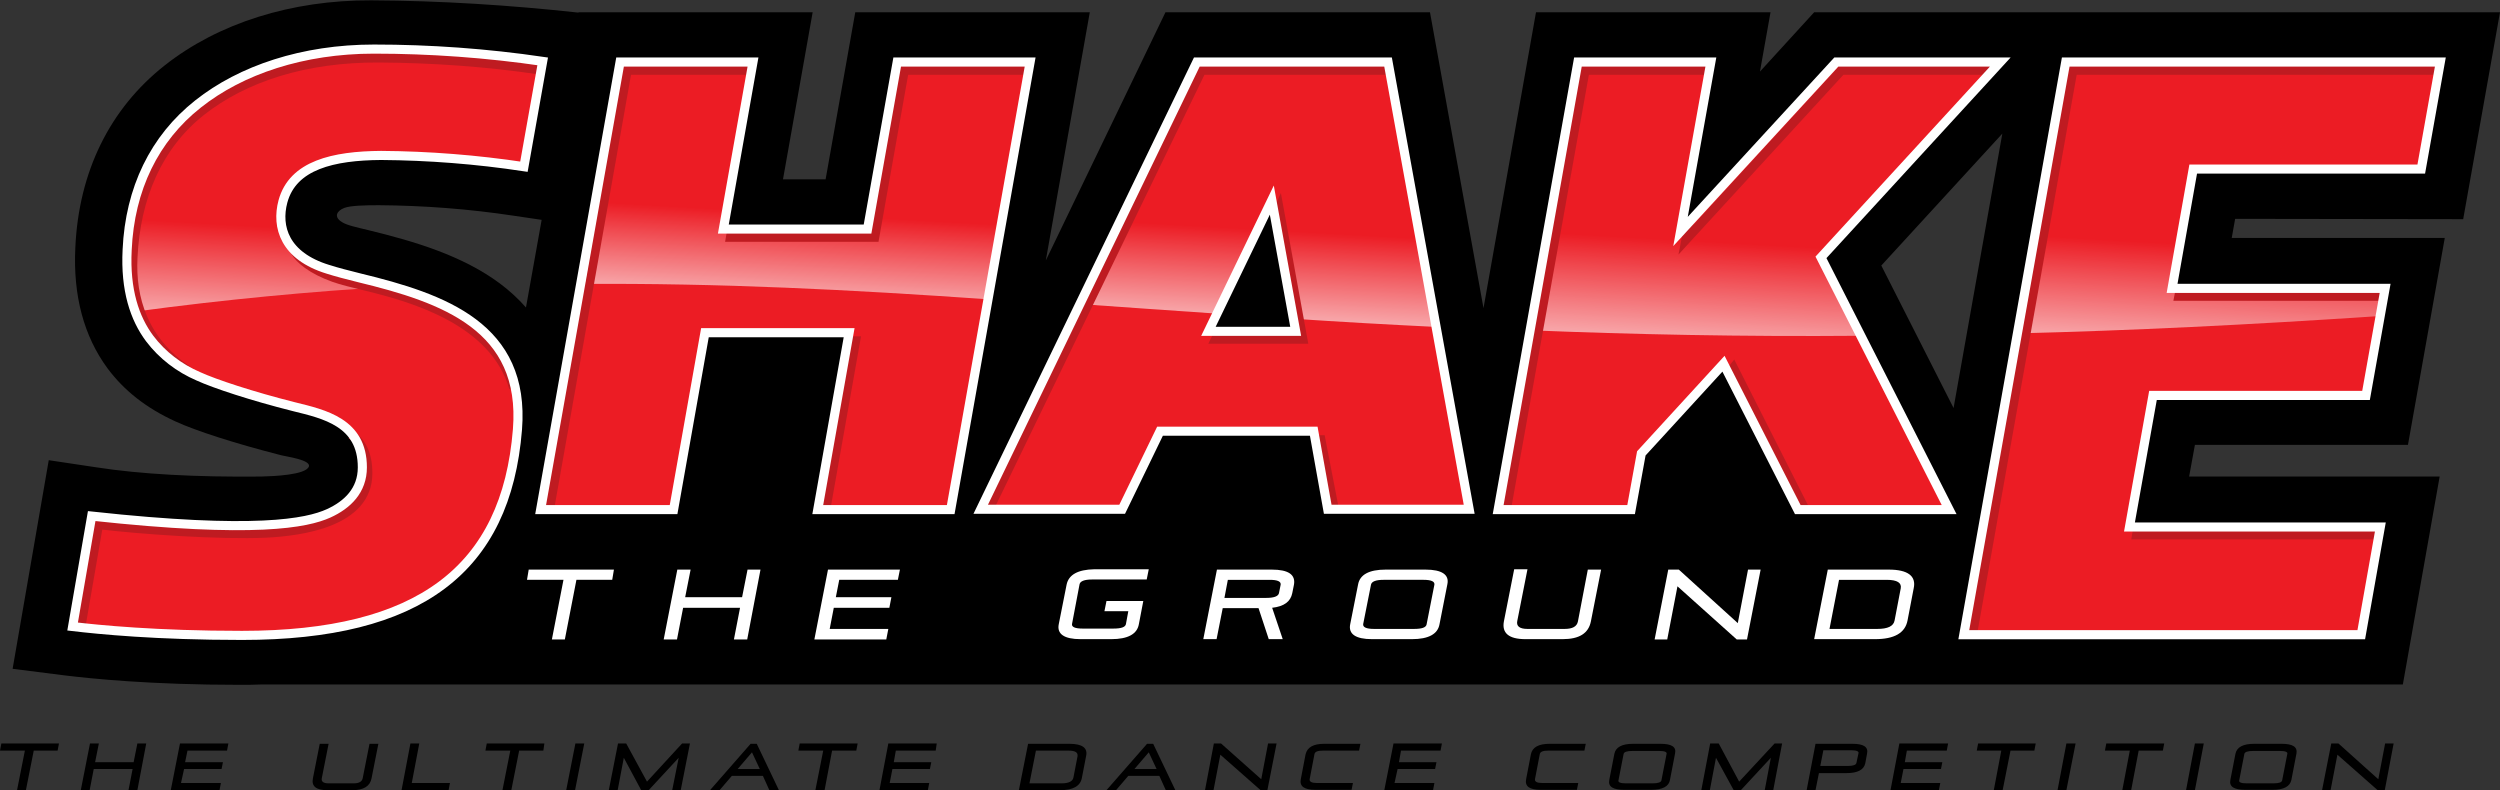 <svg xmlns="http://www.w3.org/2000/svg" xmlns:xlink="http://www.w3.org/1999/xlink" id="LOGO" x="0px" y="0px" viewBox="0 0 733.4 231.8" style="enable-background:new 0 0 733.4 231.8;" xml:space="preserve"><rect x="0" y="0" width="733.4" height="231.8" fill="#333333" stroke="none"/><style type="text/css">	.st0{fill:#EC1C24;}	.st1{fill:#FFFFFF;}	.st2{fill:url(#SVGID_1_);}	.st3{fill:url(#SVGID_00000143590684016352033210000004722153326414940330_);}	.st4{fill:url(#SVGID_00000180329057285156363470000009068001314035218081_);}	.st5{fill:url(#SVGID_00000152249061159660730000000017979559441896359340_);}	.st6{fill:url(#SVGID_00000070836304282303555970000016886338521134988438_);}	.st7{fill:none;stroke:#BF1B21;stroke-width:2.67;stroke-miterlimit:10;}	.st8{fill:none;stroke:#FFFFFF;stroke-width:2.67;stroke-miterlimit:10;}</style><path d="M722.6,64.3l10.8-60.7H532.2l-15.9,17.4l3.1-17.4h-68.8l-15.4,86.8L419.5,3.6h-77.6l-35.1,72.8l12.9-72.8h-68.8l-8.7,49 h-12.5l8.7-49h-68.7v0.1c-20.2-2.2-40.5-3.5-60.8-3.6C85.5,0,64,6.8,48.3,19.2C32.2,31.9,23.1,50.4,22.1,72.6 c-0.7,14.1,2.5,26,9.4,35.4c4.9,6.6,11.4,11.7,19.9,15.6c6,2.8,18,6.6,30.5,9.8l0.8,0.2c1,0.3,8.7,1.3,7.9,3.3c-1,2.4-10,2.8-14,2.9 c-19.1,0.2-35.4-0.7-48.3-2.7l-14-2.1L3.7,196.2l15,1.9c8.1,1,25.7,2.8,51.6,2.8c2.1,0,4.2,0,6.2-0.1h628.4l10.8-61h-73.5l1.7-9.3 h62.5l10.8-60.7h-62.5l1-5.6L722.6,64.3z M587.4,39.2l-14.3,80.5l-21.2-41.8L587.4,39.2z M111.1,60.2c13.3,0.1,26.5,1.1,39.7,3.1 l8.1,1.2l-4.6,25.7c-2.3-2.6-4.8-4.9-7.6-7c-11-8.2-25.1-12.4-38.7-15.7c-3.3-0.8-6.2-1.4-7.6-2.3c-2.7-1.6-1.5-3.4,0.6-4.2 C102.8,60.3,107.1,60.2,111.1,60.2L111.1,60.2z"></path><polygon class="st0" points="263.2,18.2 254.5,67.2 212.2,67.2 220.9,18.2 181.9,18.2 158.6,149.5 197.6,149.5 206.8,97.6  249.1,97.6 239.9,149.5 278.9,149.5 302.2,18.2 "></polygon><polygon class="st0" points="586.8,18.2 538.7,18.2 493,67.9 501.9,18.2 462.9,18.2 439.5,149.5 478.5,149.5 481.5,133 505.6,106.7  527.4,149.5 571.8,149.5 534.2,75.5 "></polygon><path class="st0" d="M351.1,18.2l-63.4,131.2h41.5l11.1-22.9h45.1l4.1,22.9H431L407.2,18.2H351.1z M354.5,97.2l18.6-38.5l7,38.5 H354.5z"></path><polygon class="st0" points="710.3,49.6 715.9,18.2 606,18.2 576.1,186.2 692.7,186.2 698.3,154.6 624.7,154.6 631.6,116 694.1,116  699.7,84.6 637.2,84.6 643.4,49.6 "></polygon><path class="st0" d="M58,30.6C45.3,40.6,38.1,55.4,37.3,73.3c-0.6,11.8,2.2,20.1,6.6,26c3.7,4.9,8.7,8.7,14.3,11.1 c4.8,2.2,15.7,5.8,28,8.9c8.9,2.2,20.1,4.6,20.1,17.8c0,14.7-20.2,17.1-28.8,17.1c-19.9,0.1-36.9-0.8-50.6-2.9l-5.6,32.4 c7.6,0.9,24.5,2.6,49.7,2.6c51.9,0,77.5-19.2,80.8-60.4c2.4-30.1-21.6-38.5-46.4-44.5c-3.6-0.9-6.7-1.7-9.2-2.5 C83.5,75.1,81,66.6,83,59.1c2.9-10.7,14.8-13.4,28.7-13.5c14,0.1,28,1.2,41.9,3.3l5.5-30.9c-16.4-2.4-33-3.6-49.5-3.6 C88.8,14.4,70.6,20.6,58,30.6z"></path><polygon points="0,220.2 7.3,220.2 5,231.8 7.6,231.8 9.9,220.2 16.9,220.2 17.3,218.1 0.4,218.1 "></polygon><polygon points="39.2,223.6 27.9,223.6 29,218.1 26.4,218.1 23.7,231.8 26.3,231.8 27.5,225.6 38.9,225.6 37.7,231.8 40.3,231.8  42.9,218.1 40.3,218.1 "></polygon><polygon points="50.1,231.8 64.4,231.8 64.8,229.7 53.1,229.7 54,225.6 65,225.6 65.4,223.6 54.3,223.6 55,220.2 66.6,220.2  67,218.1 52.8,218.1 "></polygon><path d="M106.4,228.3c-0.2,1-1.1,1.5-2.6,1.5h-7.4c-1.5,0-2.2-0.5-2-1.5l2-10.1h-2.6l-2,10.1c-0.5,2.4,1,3.5,4.2,3.5h7.4 c3.3,0,5.2-1.2,5.6-3.5l2-10.1h-2.6L106.4,228.3z"></path><polygon points="123,218.1 120.4,218.1 117.8,231.8 131.6,231.8 132,229.7 120.8,229.7 "></polygon><polygon points="142.4,220.2 149.7,220.2 147.4,231.8 150,231.8 152.3,220.2 159.4,220.2 159.7,218.1 142.8,218.1 "></polygon><polygon points="166.1,231.8 168.7,231.8 171.4,218.1 168.8,218.1 "></polygon><polygon points="189.8,229.3 183.7,218.1 181.3,218.1 178.6,231.8 181.2,231.8 183,222.3 188.1,231.8 190.3,231.8 199.1,222.3  197.2,231.8 199.7,231.8 202.4,218.1 200.1,218.1 "></polygon><polygon points="234.2,220.2 241.5,220.2 239.2,231.8 241.9,231.8 244.1,220.2 251.2,220.2 251.6,218.1 234.6,218.1 "></polygon><polygon points="258,231.8 272.2,231.8 272.6,229.7 261,229.7 261.8,225.6 272.8,225.6 273.2,223.6 262.2,223.6 262.8,220.2  274.5,220.2 274.8,218.1 260.6,218.1 "></polygon><path d="M313.7,218.2h-12.1l-2.7,13.6H311c3.8,0,6-1.2,6.4-3.7l1.2-6.2C319.2,219.4,317.5,218.2,313.7,218.2z M316.1,221.9l-1.2,6.2 c-0.2,1.1-1.4,1.7-3.4,1.7H302l1.9-9.6h9.5C315.4,220.2,316.3,220.7,316.1,221.9z"></path><polygon points="370,228.6 358.2,218.1 356.1,218.1 353.5,231.8 356,231.8 358,221.4 369.8,231.8 371.8,231.8 374.5,218.1  372,218.1 "></polygon><path d="M383,221.3l-1.4,7.3c-0.4,2.1,1,3.1,4.3,3.1h10.6l0.4-2h-10.6c-1.5,0-2.2-0.4-2.1-1.1l1.4-7.3c0.1-0.8,1-1.1,2.5-1.1h10.6 l0.4-2h-10.6C385.3,218.2,383.5,219.2,383,221.3z"></path><polygon points="406.1,231.8 420.4,231.8 420.8,229.7 409.1,229.7 410,225.6 421,225.6 421.4,223.6 410.4,223.6 411,220.2  422.6,220.2 423,218.1 408.8,218.1 "></polygon><path d="M449.1,221.3l-1.4,7.3c-0.4,2.1,1,3.1,4.3,3.1h10.6l0.4-2h-10.6c-1.5,0-2.2-0.4-2.1-1.1l1.4-7.3c0.1-0.8,1-1.1,2.5-1.1h10.6 l0.4-2h-10.6C451.4,218.2,449.5,219.2,449.1,221.3z"></path><path d="M487.1,218.2h-8c-3.3,0-5.1,1-5.5,2.9l-1.5,7.7c-0.4,2,1.1,2.9,4.4,2.9h7.9c3.3,0,5.2-1,5.5-2.9l1.5-7.8 C491.8,219.1,490.4,218.2,487.1,218.2z M487.4,228.9c-0.1,0.6-1,0.9-2.5,0.9h-8c-1.5,0-2.3-0.3-2.1-0.9l1.5-7.7 c0.1-0.6,1-0.9,2.5-0.9h8c1.5,0,2.3,0.3,2.1,0.9L487.4,228.9z"></path><polygon points="510.2,229.3 504.2,218.1 501.7,218.1 499.1,231.8 501.6,231.8 503.4,222.3 508.6,231.8 510.7,231.8 519.5,222.3  517.7,231.8 520.2,231.8 522.8,218.1 520.6,218.1 "></polygon><path d="M543.4,218.2h-10.8l-2.6,13.6h2.6l1-5h8.1c3.3,0,5.1-1,5.5-2.9l0.5-2.7C548.2,219.1,546.7,218.2,543.4,218.2z M544.6,223.8 c-0.1,0.6-1,0.9-2.5,0.9H534l0.9-4.6h8.2c1.5,0,2.3,0.3,2.1,0.9L544.6,223.8z"></path><polygon points="554.6,231.8 568.8,231.8 569.2,229.7 557.6,229.7 558.4,225.6 569.4,225.6 569.8,223.6 558.8,223.6 559.4,220.2  571.1,220.2 571.5,218.1 557.2,218.1 "></polygon><polygon points="579.9,220.2 587.1,220.2 584.9,231.8 587.5,231.8 589.8,220.2 596.8,220.2 597.2,218.1 580.3,218.1 "></polygon><polygon points="603.6,231.8 606.2,231.8 608.9,218.1 606.2,218.1 "></polygon><polygon points="617.5,220.2 624.8,220.2 622.6,231.8 625.2,231.8 627.4,220.2 634.5,220.2 634.9,218.1 617.9,218.1 "></polygon><polygon points="641.3,231.8 643.9,231.8 646.5,218.1 643.9,218.1 "></polygon><path d="M669.3,218.2h-8c-3.3,0-5.1,1-5.5,2.9l-1.5,7.7c-0.4,2,1.1,2.9,4.4,2.9h8c3.3,0,5.1-1,5.5-2.9l1.5-7.8 C674,219.1,672.6,218.2,669.3,218.2z M669.5,228.9c-0.1,0.6-0.9,0.9-2.5,0.9h-8c-1.5,0-2.3-0.3-2.1-0.9l1.5-7.7 c0.1-0.6,1-0.9,2.5-0.9h8c1.5,0,2.3,0.3,2.1,0.9L669.5,228.9z"></path><polygon points="699.7,218.1 697.7,228.6 686,218.1 683.9,218.1 681.2,231.8 683.7,231.8 685.7,221.4 697.5,231.8 699.6,231.8  702.2,218.1 "></polygon><path d="M220.2,218.2l-11.9,13.6h2.8l3.6-4.2h9.1l1.9,4.2h2.8l-6.5-13.6H220.2z M216.4,225.6l4.2-4.9l2.3,4.9H216.4z"></path><path d="M336.5,218.2l-11.9,13.6h2.8l3.6-4.2h9.1l1.9,4.2h2.8l-6.5-13.6H336.5z M332.8,225.6l4.2-4.9l2.3,4.9H332.8z"></path><polygon class="st1" points="154.6,170.1 165.3,170.1 161.9,187.6 165.7,187.6 169.1,170.1 179.6,170.1 180.1,167.1 155.1,167.1 "></polygon><polygon class="st1" points="217.7,175.2 201,175.2 202.6,167.1 198.7,167.1 194.7,187.6 198.6,187.6 200.4,178.3 217.1,178.3  215.3,187.6 219.2,187.6 223.1,167.1 219.3,167.1 "></polygon><polygon class="st1" points="238.9,187.6 260,187.6 260.6,184.5 243.4,184.5 244.6,178.3 260.9,178.3 261.5,175.2 245.2,175.2  246.2,170.1 263.4,170.1 264,167.1 242.9,167.1 "></polygon><path class="st1" d="M312.9,171.5l-2.3,11.6c-0.6,2.9,1.6,4.4,6.4,4.4h9c4.9,0,7.6-1.5,8.1-4.4l1.3-6.8h-10.8l-0.6,3h7l-0.7,3.8 c-0.2,0.9-1.4,1.3-3.7,1.3h-9c-2.3,0-3.3-0.5-3.1-1.4l2.2-11.6c0.2-0.9,1.4-1.4,3.7-1.4h16l0.6-3h-16 C316.2,167.1,313.5,168.6,312.9,171.5z"></path><path class="st1" d="M373.1,167.1H357l-4,20.4h3.9l1.8-9.1h10.5l3,9.1h4.1l-3.1-9.2c3.5-0.4,5.4-1.8,5.9-4.3l0.5-2.5 C380.1,168.6,378,167.1,373.1,167.1z M375.2,174c-0.2,0.9-1.4,1.4-3.7,1.4h-12.3l1-5.3h12.3c2.3,0,3.3,0.5,3.2,1.4L375.2,174z"></path><path class="st1" d="M418.2,167.1h-11.7c-4.9,0-7.6,1.5-8.1,4.4l-2.3,11.6c-0.6,2.9,1.6,4.4,6.4,4.4h11.7c4.9,0,7.6-1.5,8.1-4.4 l2.3-11.7C425.2,168.6,423,167.1,418.2,167.1z M418.5,183.2c-0.2,0.9-1.4,1.3-3.7,1.3h-11.7c-2.3,0-3.3-0.5-3.2-1.4l2.3-11.6 c0.2-0.9,1.4-1.4,3.7-1.4h11.7c2.3,0,3.3,0.5,3.2,1.4L418.5,183.2z"></path><path class="st1" d="M462.9,182.3c-0.3,1.5-1.6,2.2-3.9,2.2h-10.9c-2.3,0-3.3-0.8-3-2.3l3-15.2h-3.9l-3,15.2 c-0.7,3.5,1.4,5.3,6.3,5.3h10.9c4.9,0,7.6-1.7,8.3-5.2l3-15.2h-3.9L462.9,182.3z"></path><polygon class="st1" points="509.8,182.8 492.5,167.1 489.4,167.1 485.4,187.6 489.1,187.6 492.1,172 509.5,187.6 512.5,187.6  516.5,167.1 512.8,167.1 "></polygon><path class="st1" d="M554.1,167.1h-17.9l-4,20.4h17.9c5.6,0,8.8-1.8,9.5-5.5l1.8-9.4C562.2,169,559.7,167.1,554.1,167.1z M555.8,182 c-0.3,1.7-2,2.5-5.1,2.5h-14l2.8-14.4h14c3.1,0,4.4,0.9,4.1,2.5L555.8,182z"></path><linearGradient id="SVGID_1_" gradientUnits="userSpaceOnUse" x1="264.674" y1="-1.268" x2="262.444" y2="-40.698" gradientTransform="matrix(1 0 0 -1 -29.09 61.45)">	<stop offset="0" style="stop-color:#FFFFFF;stop-opacity:0"></stop>	<stop offset="1" style="stop-color:#FFFFFF"></stop></linearGradient><path class="st2" d="M254.5,67.2h-42.3l8.7-49h-39l-11.6,65.1c40.9-0.3,79.4,1.7,119.5,4.5l12.4-69.6h-39L254.5,67.2z"></path><linearGradient id="SVGID_00000116920039658562766170000014318758708206854289_" gradientUnits="userSpaceOnUse" x1="546.131" y1="-10.362" x2="543.471" y2="-57.362" gradientTransform="matrix(1 0 0 -1 -29.09 61.45)">	<stop offset="0" style="stop-color:#FFFFFF;stop-opacity:0"></stop>	<stop offset="1" style="stop-color:#FFFFFF"></stop></linearGradient><path style="fill:url(#SVGID_00000116920039658562766170000014318758708206854289_);" d="M538.7,18.2l-45.6,49.7l8.9-49.7h-39 l-14,78.7c29.8,1.2,61.8,1.9,97,1.6l-11.7-23l52.5-57.3L538.7,18.2z"></path><linearGradient id="SVGID_00000047026060506284793140000005108129404987373961_" gradientUnits="userSpaceOnUse" x1="399.57" y1="-5.92" x2="397.211" y2="-47.77" gradientTransform="matrix(1 0 0 -1 -29.09 61.45)">	<stop offset="0" style="stop-color:#FFFFFF;stop-opacity:0"></stop>	<stop offset="1" style="stop-color:#FFFFFF"></stop></linearGradient><path style="fill:url(#SVGID_00000047026060506284793140000005108129404987373961_);" d="M351.1,18.2l-34.3,71 c13.1,0.9,26.4,1.9,40.1,2.8l16.1-33.4l6.3,34.9c13.5,0.9,27.5,1.7,41.9,2.4l-14.1-77.7H351.1z"></path><linearGradient id="SVGID_00000035522589579705097370000010774711758507207100_" gradientUnits="userSpaceOnUse" x1="682.162" y1="-10.89" x2="679.502" y2="-58" gradientTransform="matrix(1 0 0 -1 -29.09 61.45)">	<stop offset="0" style="stop-color:#FFFFFF;stop-opacity:0"></stop>	<stop offset="1" style="stop-color:#FFFFFF"></stop></linearGradient><path style="fill:url(#SVGID_00000035522589579705097370000010774711758507207100_);" d="M710.3,49.6l5.6-31.4H606l-14.2,79.6 c32.6-0.8,67.9-2.5,106.4-5.1l1.5-8.1h-62.5l6.2-34.9L710.3,49.6z"></path><linearGradient id="SVGID_00000182507532987032438670000018321323281517779081_" gradientUnits="userSpaceOnUse" x1="126.052" y1="-6.179" x2="123.562" y2="-50.08" gradientTransform="matrix(1 0 0 -1 -29.09 61.45)">	<stop offset="0" style="stop-color:#FFFFFF;stop-opacity:0"></stop>	<stop offset="1" style="stop-color:#FFFFFF"></stop></linearGradient><path style="fill:url(#SVGID_00000182507532987032438670000018321323281517779081_);" d="M58,30.6C45.3,40.6,38.1,55.4,37.3,73.3 c-0.4,6.1,0.4,12.3,2.4,18.1c26.7-3.6,51.5-5.9,75.2-7.3c-3.1-0.9-6.3-1.7-9.5-2.5c-3.6-0.9-6.8-1.6-9.2-2.5 c-5.1-1.8-8.8-3.4-11.2-6.6c-3.2-4.2-2.7-9.4-1.9-13.4c2.7-13.4,14.8-13.5,28.7-13.5c14,0.1,28,1.2,41.9,3.3l5.5-30.9 c-16.6-1.9-33.3-2.8-50.1-2.7C88.3,15.3,70.6,20.6,58,30.6z"></path><path class="st7" d="M103.1,127.5c3,2.5,4.8,5.7,4.8,11.3c0.1,14.6-19.9,17.1-29.8,17.6c-13.8,0.6-36.7-1-49.2-2.5L23.7,184  M158.2,20.5c-15.6-2.3-31.3-3.4-47.1-3.5c-21.6-0.1-39.4,5.7-52,15.6c-12.7,10-19.3,25.2-20.1,43c-0.6,11.8,3,24.4,16.1,33.1  M150.7,113.8c-5.7-19.7-29.5-26.5-43.6-29.9c-3.6-0.9-6.7-1.6-9.2-2.5c-6.4-2.3-10-5.3-11.3-7.6"></path><polyline class="st7" points="248.7,100 251,100 242.2,149.7 "></polyline><polyline class="st7" points="220.4,20.6 184,20.6 161.2,149.4 "></polyline><polyline class="st7" points="301.7,20.6 265.3,20.6 256.6,69.6 214.3,69.6 214.8,66.7 "></polyline><polyline class="st7" points="501.2,20.6 465,20.6 441.9,149.5 "></polyline><polyline class="st7" points="584.2,20.6 540.2,20.6 494.6,70.3 495.6,65.1 "></polyline><polyline class="st7" points="507.2,109.5 508.5,107.9 529.4,149.2 "></polyline><path class="st7" d="M406.7,20.6h-54.2l-62.3,128.6 M385.7,129h1.8l4,20.7 M373.8,64l1.4-3l7,38.5h-25.6l1.4-2.9"></path><path class="st7" d="M715.5,20.6H608.1l-29.5,165.7 M699,86.9h-59.8l0.5-2.6 M698,156.9h-71.2l0.4-2.5"></path><polygon class="st8" points="263.2,18.2 254.5,67.2 212.2,67.2 220.9,18.2 181.9,18.2 158.6,149.5 197.6,149.5 206.8,97.6  249.1,97.6 239.9,149.5 278.9,149.5 302.2,18.2 "></polygon><polygon class="st8" points="586.8,18.2 538.7,18.2 493,67.9 501.9,18.2 462.9,18.2 439.5,149.5 478.5,149.5 481.5,133 505.6,106.7  527.4,149.5 571.8,149.5 534.2,75.5 "></polygon><path class="st8" d="M351.1,18.2l-63.4,131.2h41.5l11.1-22.9h45.1l4.1,22.9H431L407.2,18.2H351.1z M354.5,97.2l18.6-38.5l7,38.5 H354.5z"></path><polygon class="st8" points="710.3,49.6 715.9,18.2 606,18.2 576.1,186.2 692.7,186.2 698.3,154.6 624.7,154.6 631.6,116 694.1,116  699.7,84.6 637.2,84.6 643.4,49.6 "></polygon><path class="st8" d="M111.8,45.6c14,0.1,28,1.2,41.9,3.3l5.5-30.9c-16.4-2.4-33-3.6-49.5-3.6c-20.8,0-39,6.1-51.6,16.1 C45.3,40.6,38.1,55.4,37.3,73.3c-0.6,11.8,2.2,20.1,6.6,26c3.7,4.9,8.7,8.7,14.3,11.1c4.8,2.2,15.7,5.8,28,8.9 c8.9,2.2,20.1,4.6,20.1,17.8c0,6.8-4.4,11-9.9,13.5c-6.4,2.9-21.6,6-69.5,0.8l-5.6,32.4c7.6,0.9,24.5,2.6,49.7,2.6 c51.9,0,77.5-19.2,80.8-60.4c2.4-30.1-21.6-38.5-46.4-44.5c-3.6-0.9-6.7-1.7-9.2-2.5C83.5,75.1,81,66.6,83,59.1 C85.9,48.4,97.8,45.7,111.8,45.6z"></path></svg>